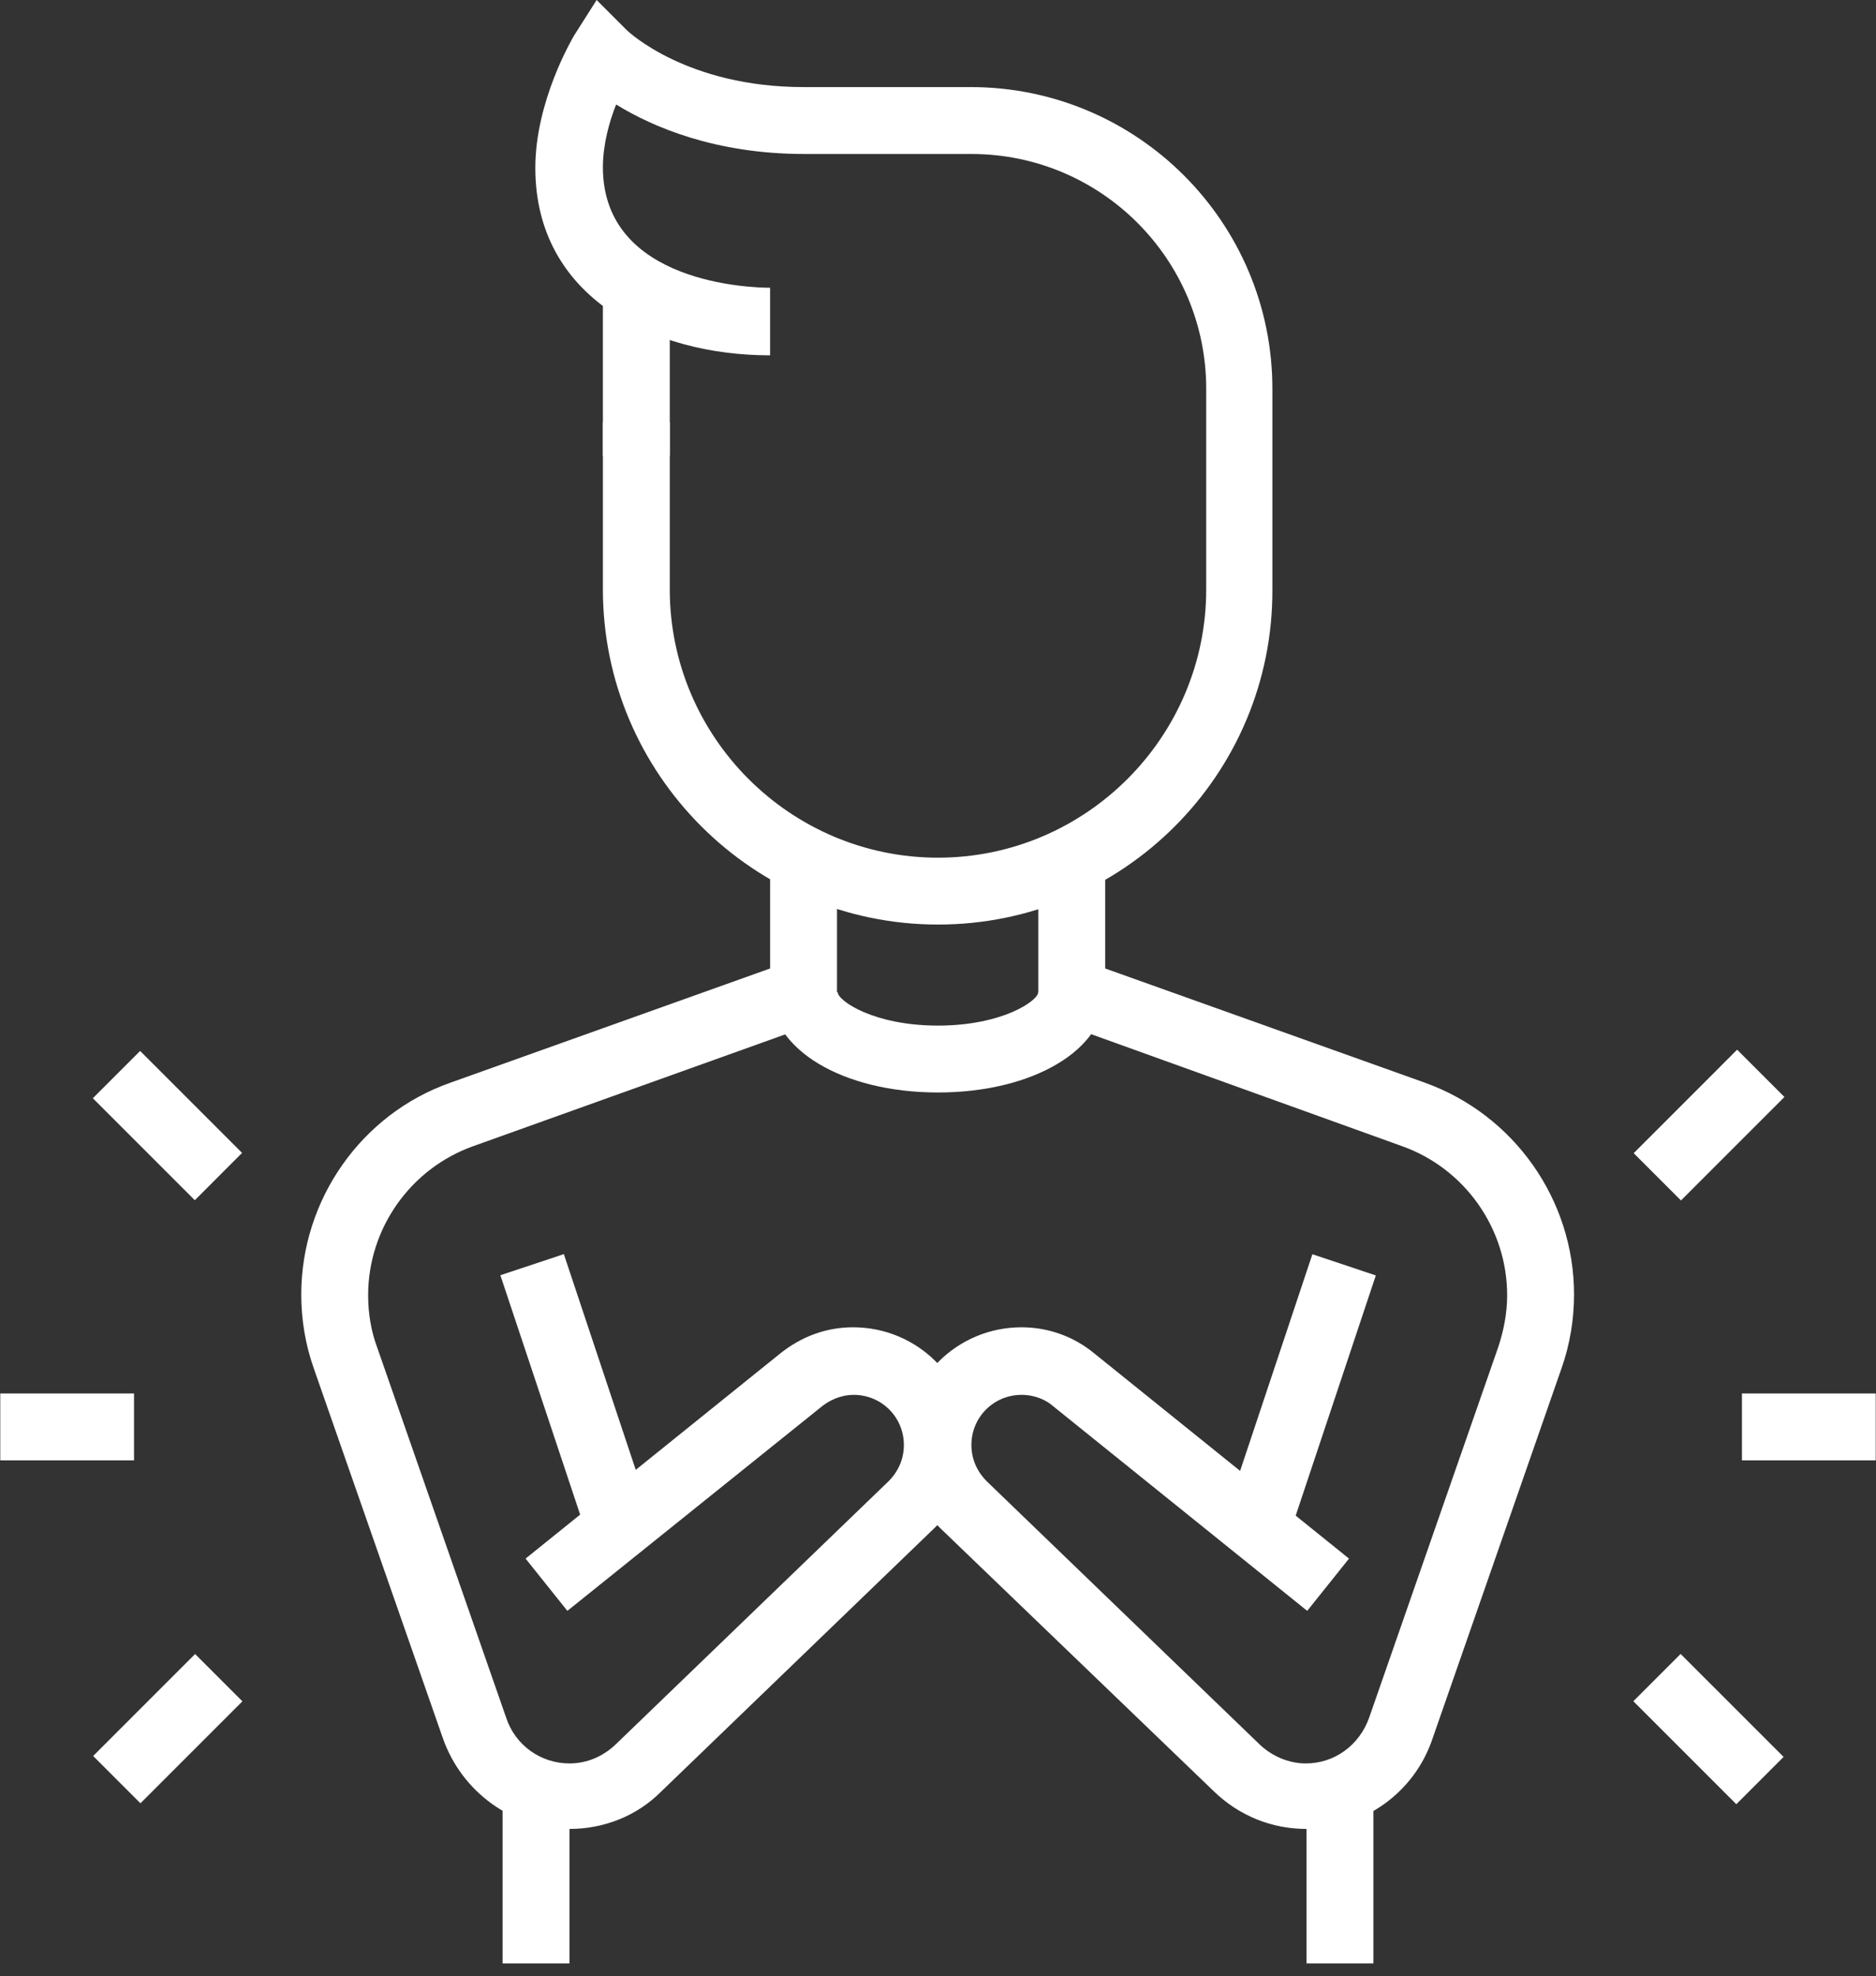 <svg width="94" height="99" viewBox="0 0 94 99" fill="none" xmlns="http://www.w3.org/2000/svg">
<rect x="0" y="0" width="94" height="99" fill="#333333" stroke="none"/>
<path d="M6.716 69.815H0.014V73.166H6.716V69.815Z" fill="white"/>
<path d="M7.021 52.654L4.651 55.023L9.761 60.133L12.13 57.763L7.021 52.654Z" fill="white"/>
<path d="M9.776 82.869L4.667 87.978L7.037 90.348L12.146 85.239L9.776 82.869Z" fill="white"/>
<path d="M93.986 69.815H87.283V73.166H93.986V69.815Z" fill="white"/>
<path d="M87.042 52.592L81.858 57.776L84.228 60.145L89.412 54.962L87.042 52.592Z" fill="white"/>
<path d="M84.211 82.865L81.842 85.235L87.001 90.394L89.37 88.024L84.211 82.865Z" fill="white"/>
<path d="M28.252 62.833L25.072 63.892L29.443 77.007L32.623 75.947L28.252 62.833Z" fill="white"/>
<path d="M28.534 91.633C25.672 91.633 23.123 89.782 22.181 87.06L15.723 68.559C15.304 67.372 15.095 66.115 15.095 64.858C15.095 60.111 18.097 55.817 22.565 54.246L38.588 48.522V43.111H41.939V50.895L23.717 57.423C20.575 58.54 18.446 61.542 18.446 64.893C18.446 65.766 18.585 66.674 18.9 67.511L25.358 86.047C25.811 87.444 27.103 88.351 28.534 88.351C29.407 88.351 30.21 88.002 30.838 87.409L44.522 74.214C45.011 73.725 45.29 73.097 45.29 72.398C45.29 71.002 44.173 69.885 42.776 69.885C42.078 69.885 41.52 70.199 41.206 70.444L28.429 80.707L26.335 78.088L39.076 67.826C40.158 66.953 41.415 66.499 42.742 66.499C45.988 66.499 48.606 69.117 48.606 72.364C48.606 73.969 47.978 75.47 46.791 76.587L33.107 89.782C31.92 90.969 30.279 91.633 28.534 91.633Z" fill="white"/>
<path d="M65.759 62.84L61.384 75.953L64.563 77.014L68.938 63.901L65.759 62.84Z" fill="white"/>
<path d="M65.465 91.633C63.72 91.633 62.079 90.969 60.822 89.748L47.138 76.587C45.986 75.47 45.323 73.969 45.323 72.364C45.323 69.117 47.941 66.499 51.188 66.499C52.514 66.499 53.806 66.953 54.853 67.826L67.594 78.088L65.5 80.707L52.759 70.444C52.444 70.164 51.886 69.885 51.188 69.885C49.791 69.885 48.674 71.002 48.674 72.398C48.674 73.097 48.954 73.725 49.442 74.214L63.126 87.409C63.755 88.002 64.592 88.351 65.43 88.351C66.861 88.351 68.118 87.444 68.607 86.047L75.065 67.511C75.344 66.674 75.518 65.801 75.518 64.893C75.518 61.542 73.389 58.54 70.247 57.423L52.026 50.861V43.076H55.377V48.522L71.399 54.246C75.867 55.852 78.87 60.111 78.87 64.858C78.87 66.115 78.66 67.372 78.241 68.559L71.783 87.095C70.876 89.817 68.327 91.633 65.465 91.633Z" fill="white"/>
<path d="M28.534 89.678H25.183V98.37H28.534V89.678Z" fill="white"/>
<path d="M68.817 89.678H65.466V98.37H68.817V89.678Z" fill="white"/>
<path d="M33.56 14.382H30.209V22.83H33.56V14.382Z" fill="white"/>
<path d="M47 46.322C37.749 46.322 30.209 38.782 30.209 29.532V21.154H33.56V29.532C33.56 36.932 39.599 42.971 47 42.971C54.4 42.971 60.439 36.932 60.439 29.532V19.479C60.439 12.986 55.168 7.715 48.675 7.715H40.298C35.829 7.715 32.688 6.353 30.872 5.236C30.523 6.109 30.209 7.261 30.209 8.378C30.209 14.242 37.749 14.417 38.587 14.417V17.803C32.723 17.803 26.823 14.906 26.823 8.413C26.823 5.062 28.673 1.955 28.743 1.815L29.895 0L31.396 1.501C31.501 1.606 34.433 4.363 40.263 4.363H48.641C56.983 4.363 63.755 11.136 63.755 19.479V29.532C63.79 38.817 56.25 46.322 47 46.322Z" fill="white"/>
<path d="M46.999 54.735C42.217 54.735 38.621 52.571 38.621 49.708H41.972C41.972 50.127 43.752 51.384 46.999 51.384C50.245 51.384 52.026 50.127 52.026 49.708H55.377C55.412 52.571 51.781 54.735 46.999 54.735Z" fill="white"/>
</svg>
